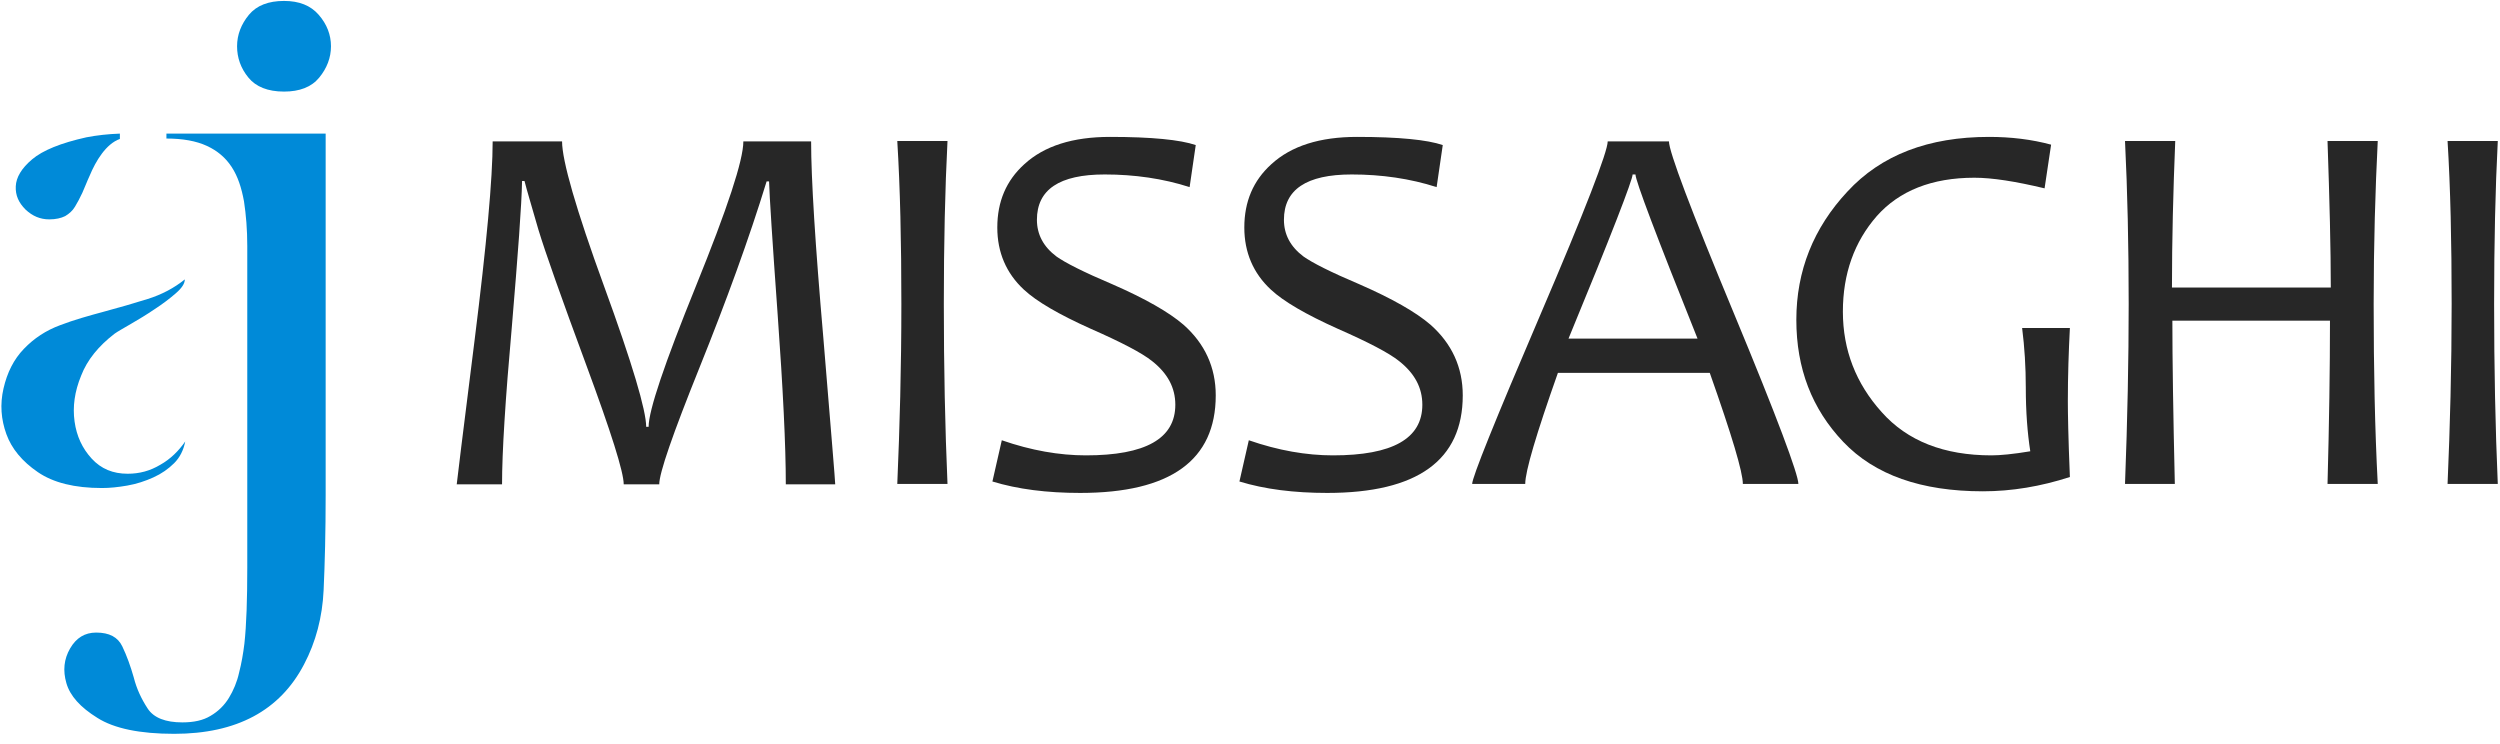 <svg xmlns="http://www.w3.org/2000/svg" width="232" height="69" viewBox="0 0 232 69" fill="none"><path d="M77.508 44.949H72.923C72.923 41.311 72.658 36.044 72.166 29.186C71.673 22.328 71.408 18.198 71.37 16.834H71.142C69.513 22.139 67.429 27.86 64.929 34.074C62.428 40.288 61.178 43.888 61.178 44.949H57.881C57.881 43.812 56.707 40.099 54.395 33.847C52.084 27.595 50.606 23.427 49.962 21.305C49.356 19.183 48.901 17.706 48.674 16.796H48.447C48.409 19.032 48.068 23.541 47.499 30.323C46.893 37.105 46.59 41.955 46.59 44.949H42.384C42.384 44.797 42.953 40.288 44.051 31.498C45.15 22.707 45.719 16.569 45.719 13.121H52.16C52.16 14.902 53.448 19.411 56.062 26.572C58.677 33.733 59.965 38.09 59.965 39.606H60.192C60.192 38.09 61.67 33.733 64.588 26.534C67.505 19.335 68.983 14.864 68.983 13.121H75.272C75.272 16.569 75.651 22.669 76.409 31.384C77.129 40.136 77.508 44.645 77.508 44.949Z" fill="#272727"></path><path d="M87.928 44.911H83.268C83.495 39.644 83.647 34.074 83.647 28.201C83.647 22.442 83.533 17.403 83.268 13.083H87.928C87.701 17.516 87.587 22.556 87.587 28.201C87.587 34.112 87.701 39.682 87.928 44.911Z" fill="#272727"></path><path d="M112.821 36.688C112.821 42.713 108.616 45.744 100.242 45.744C97.173 45.744 94.445 45.403 92.096 44.683L92.967 40.856C95.695 41.804 98.31 42.258 100.772 42.258C106.304 42.258 109.07 40.705 109.07 37.56C109.07 35.969 108.35 34.642 106.911 33.506C105.963 32.748 104.069 31.763 101.227 30.512C98.272 29.186 96.188 27.974 95.013 26.875C93.384 25.36 92.55 23.427 92.55 21.116C92.55 18.691 93.384 16.759 95.051 15.243C96.908 13.538 99.56 12.704 103.008 12.704C106.873 12.704 109.525 12.97 110.965 13.462L110.396 17.365C107.934 16.569 105.281 16.19 102.515 16.19C98.31 16.19 96.226 17.592 96.226 20.396C96.226 21.76 96.832 22.897 98.044 23.806C98.84 24.374 100.545 25.246 103.235 26.383C106.266 27.709 108.464 28.959 109.828 30.134C111.798 31.877 112.821 34.074 112.821 36.688Z" fill="#272727"></path><path d="M135.744 36.688C135.744 42.713 131.538 45.744 123.165 45.744C120.096 45.744 117.368 45.403 115.019 44.683L115.89 40.856C118.618 41.804 121.232 42.258 123.695 42.258C129.227 42.258 131.993 40.705 131.993 37.56C131.993 35.969 131.273 34.642 129.833 33.506C128.886 32.748 126.992 31.763 124.15 30.512C121.195 29.186 119.111 27.974 117.936 26.875C116.307 25.36 115.473 23.427 115.473 21.116C115.473 18.691 116.307 16.759 117.974 15.243C119.831 13.538 122.483 12.704 125.931 12.704C129.796 12.704 132.448 12.97 133.888 13.462L133.319 17.365C130.856 16.569 128.204 16.19 125.438 16.19C121.232 16.19 119.149 17.592 119.149 20.396C119.149 21.76 119.755 22.897 120.967 23.806C121.763 24.374 123.468 25.246 126.158 26.383C129.189 27.709 131.387 28.959 132.751 30.134C134.721 31.877 135.744 34.074 135.744 36.688Z" fill="#272727"></path><path d="M166.89 44.911H161.737C161.737 43.812 160.714 40.402 158.668 34.605H144.573C142.564 40.288 141.541 43.736 141.541 44.911H136.616C136.616 44.304 138.7 39.113 142.905 29.3C147.111 19.487 149.195 14.068 149.195 13.121H154.879C154.879 14.068 156.887 19.411 160.903 29.073C164.919 38.734 166.89 44.039 166.89 44.911ZM157.531 31.422C153.704 21.874 151.772 16.759 151.772 16.19H151.506C151.506 16.683 149.536 21.798 145.558 31.422H157.531Z" fill="#272727"></path><path d="M192.086 44.266C189.396 45.138 186.705 45.593 184.015 45.593C178.294 45.593 173.975 44.077 171.057 41.008C168.14 37.939 166.7 34.188 166.7 29.679C166.7 25.132 168.291 21.154 171.436 17.782C174.581 14.371 178.976 12.704 184.584 12.704C186.592 12.704 188.524 12.932 190.343 13.424L189.737 17.478C187.046 16.834 184.887 16.493 183.22 16.493C179.279 16.493 176.248 17.706 174.164 20.055C172.08 22.442 171.019 25.397 171.019 28.921C171.019 32.483 172.232 35.59 174.619 38.242C177.006 40.932 180.416 42.258 184.811 42.258C185.607 42.258 186.819 42.145 188.41 41.879C188.145 40.174 187.994 38.204 187.994 35.969C187.994 34.074 187.88 32.218 187.653 30.437H192.086C191.972 32.596 191.896 34.87 191.896 37.257C191.896 38.28 191.934 40.629 192.086 44.266Z" fill="#272727"></path><path d="M220.655 44.911H215.994C216.146 39.265 216.222 34.226 216.222 29.755H201.596C201.596 33.354 201.672 38.431 201.824 44.911H197.201C197.429 38.962 197.542 33.392 197.542 28.201C197.542 22.745 197.429 17.744 197.201 13.083H201.862C201.672 17.744 201.558 22.29 201.558 26.686H216.298C216.298 23.162 216.184 18.615 215.994 13.083H220.655C220.428 17.63 220.276 22.631 220.276 28.201C220.276 34.301 220.39 39.871 220.655 44.911Z" fill="#272727"></path><path d="M231.795 44.911H227.134C227.362 39.644 227.513 34.074 227.513 28.201C227.513 22.442 227.4 17.403 227.134 13.083H231.795C231.567 17.516 231.454 22.556 231.454 28.201C231.454 34.112 231.567 39.682 231.795 44.911Z" fill="#272727"></path><path d="M3.51 43.812C4.949 44.797 6.92 45.289 9.458 45.289C10.178 45.289 10.936 45.214 11.807 45.062C12.679 44.911 13.475 44.645 14.232 44.304C14.99 43.963 15.634 43.509 16.165 42.978C16.695 42.448 17.036 41.766 17.188 40.97C16.581 41.842 15.824 42.599 14.877 43.13C13.929 43.698 12.944 43.963 11.845 43.963C10.481 43.963 9.383 43.509 8.511 42.562C7.64 41.614 7.109 40.477 6.92 39.114C6.73 37.749 6.92 36.347 7.526 34.87C8.094 33.392 9.155 32.104 10.633 30.967C10.898 30.778 11.428 30.475 12.149 30.058C12.868 29.641 13.626 29.186 14.346 28.694C15.104 28.201 15.748 27.709 16.316 27.216C16.885 26.724 17.15 26.307 17.15 25.928C16.165 26.724 15.028 27.33 13.702 27.747C12.376 28.163 11.05 28.542 9.648 28.921C8.246 29.3 6.882 29.679 5.594 30.172C4.267 30.664 3.169 31.384 2.221 32.369C1.274 33.354 0.668 34.567 0.327 36.044C-0.014 37.522 0.1 38.924 0.592 40.288C1.085 41.652 2.07 42.827 3.51 43.812Z" fill="#008AD8"></path><path d="M11.087 12.401C10.026 12.439 9.003 12.553 8.018 12.742C5.631 13.273 3.964 13.955 2.979 14.788C1.994 15.622 1.501 16.456 1.463 17.289C1.425 18.123 1.728 18.805 2.372 19.449C3.017 20.055 3.736 20.358 4.57 20.358C5.176 20.358 5.669 20.244 6.048 20.055C6.427 19.828 6.73 19.562 6.957 19.183C7.184 18.805 7.412 18.388 7.639 17.895C7.866 17.403 8.056 16.872 8.321 16.304C8.889 14.94 9.837 13.348 11.125 12.894V12.401H11.087Z" fill="#008AD8"></path><path d="M26.357 8.499C27.797 8.499 28.896 8.082 29.616 7.21C30.336 6.339 30.715 5.354 30.715 4.293C30.715 3.232 30.336 2.247 29.578 1.375C28.82 0.504 27.759 0.087 26.357 0.087C24.918 0.087 23.819 0.504 23.099 1.375C22.379 2.247 22 3.232 22 4.293C22 5.354 22.341 6.339 23.061 7.21C23.743 8.044 24.842 8.499 26.357 8.499Z" fill="#008AD8"></path><path d="M30.184 12.401H15.444V12.856C16.96 12.856 18.21 13.083 19.196 13.538C20.181 13.993 20.939 14.637 21.507 15.508C22.075 16.38 22.416 17.441 22.644 18.691C22.833 19.941 22.947 21.305 22.947 22.821V52.678C22.947 55.633 22.871 57.983 22.681 59.725C22.568 60.635 22.416 61.544 22.189 62.416C21.999 63.287 21.658 64.083 21.242 64.765C20.825 65.447 20.256 66.015 19.537 66.432C18.855 66.849 17.983 67.038 16.922 67.038C15.369 67.038 14.27 66.621 13.702 65.75C13.133 64.879 12.679 63.931 12.413 62.87C12.11 61.809 11.769 60.862 11.352 59.991C10.936 59.119 10.14 58.703 8.927 58.703C7.867 58.703 7.071 59.195 6.503 60.18C5.934 61.165 5.821 62.226 6.162 63.401C6.503 64.575 7.45 65.636 9.041 66.621C10.595 67.606 12.982 68.099 16.164 68.099C21.962 68.099 25.978 65.939 28.213 61.658C29.312 59.574 29.918 57.263 30.032 54.762C30.146 52.261 30.221 49.344 30.221 45.971V12.401H30.184Z" fill="#008AD8"></path></svg>